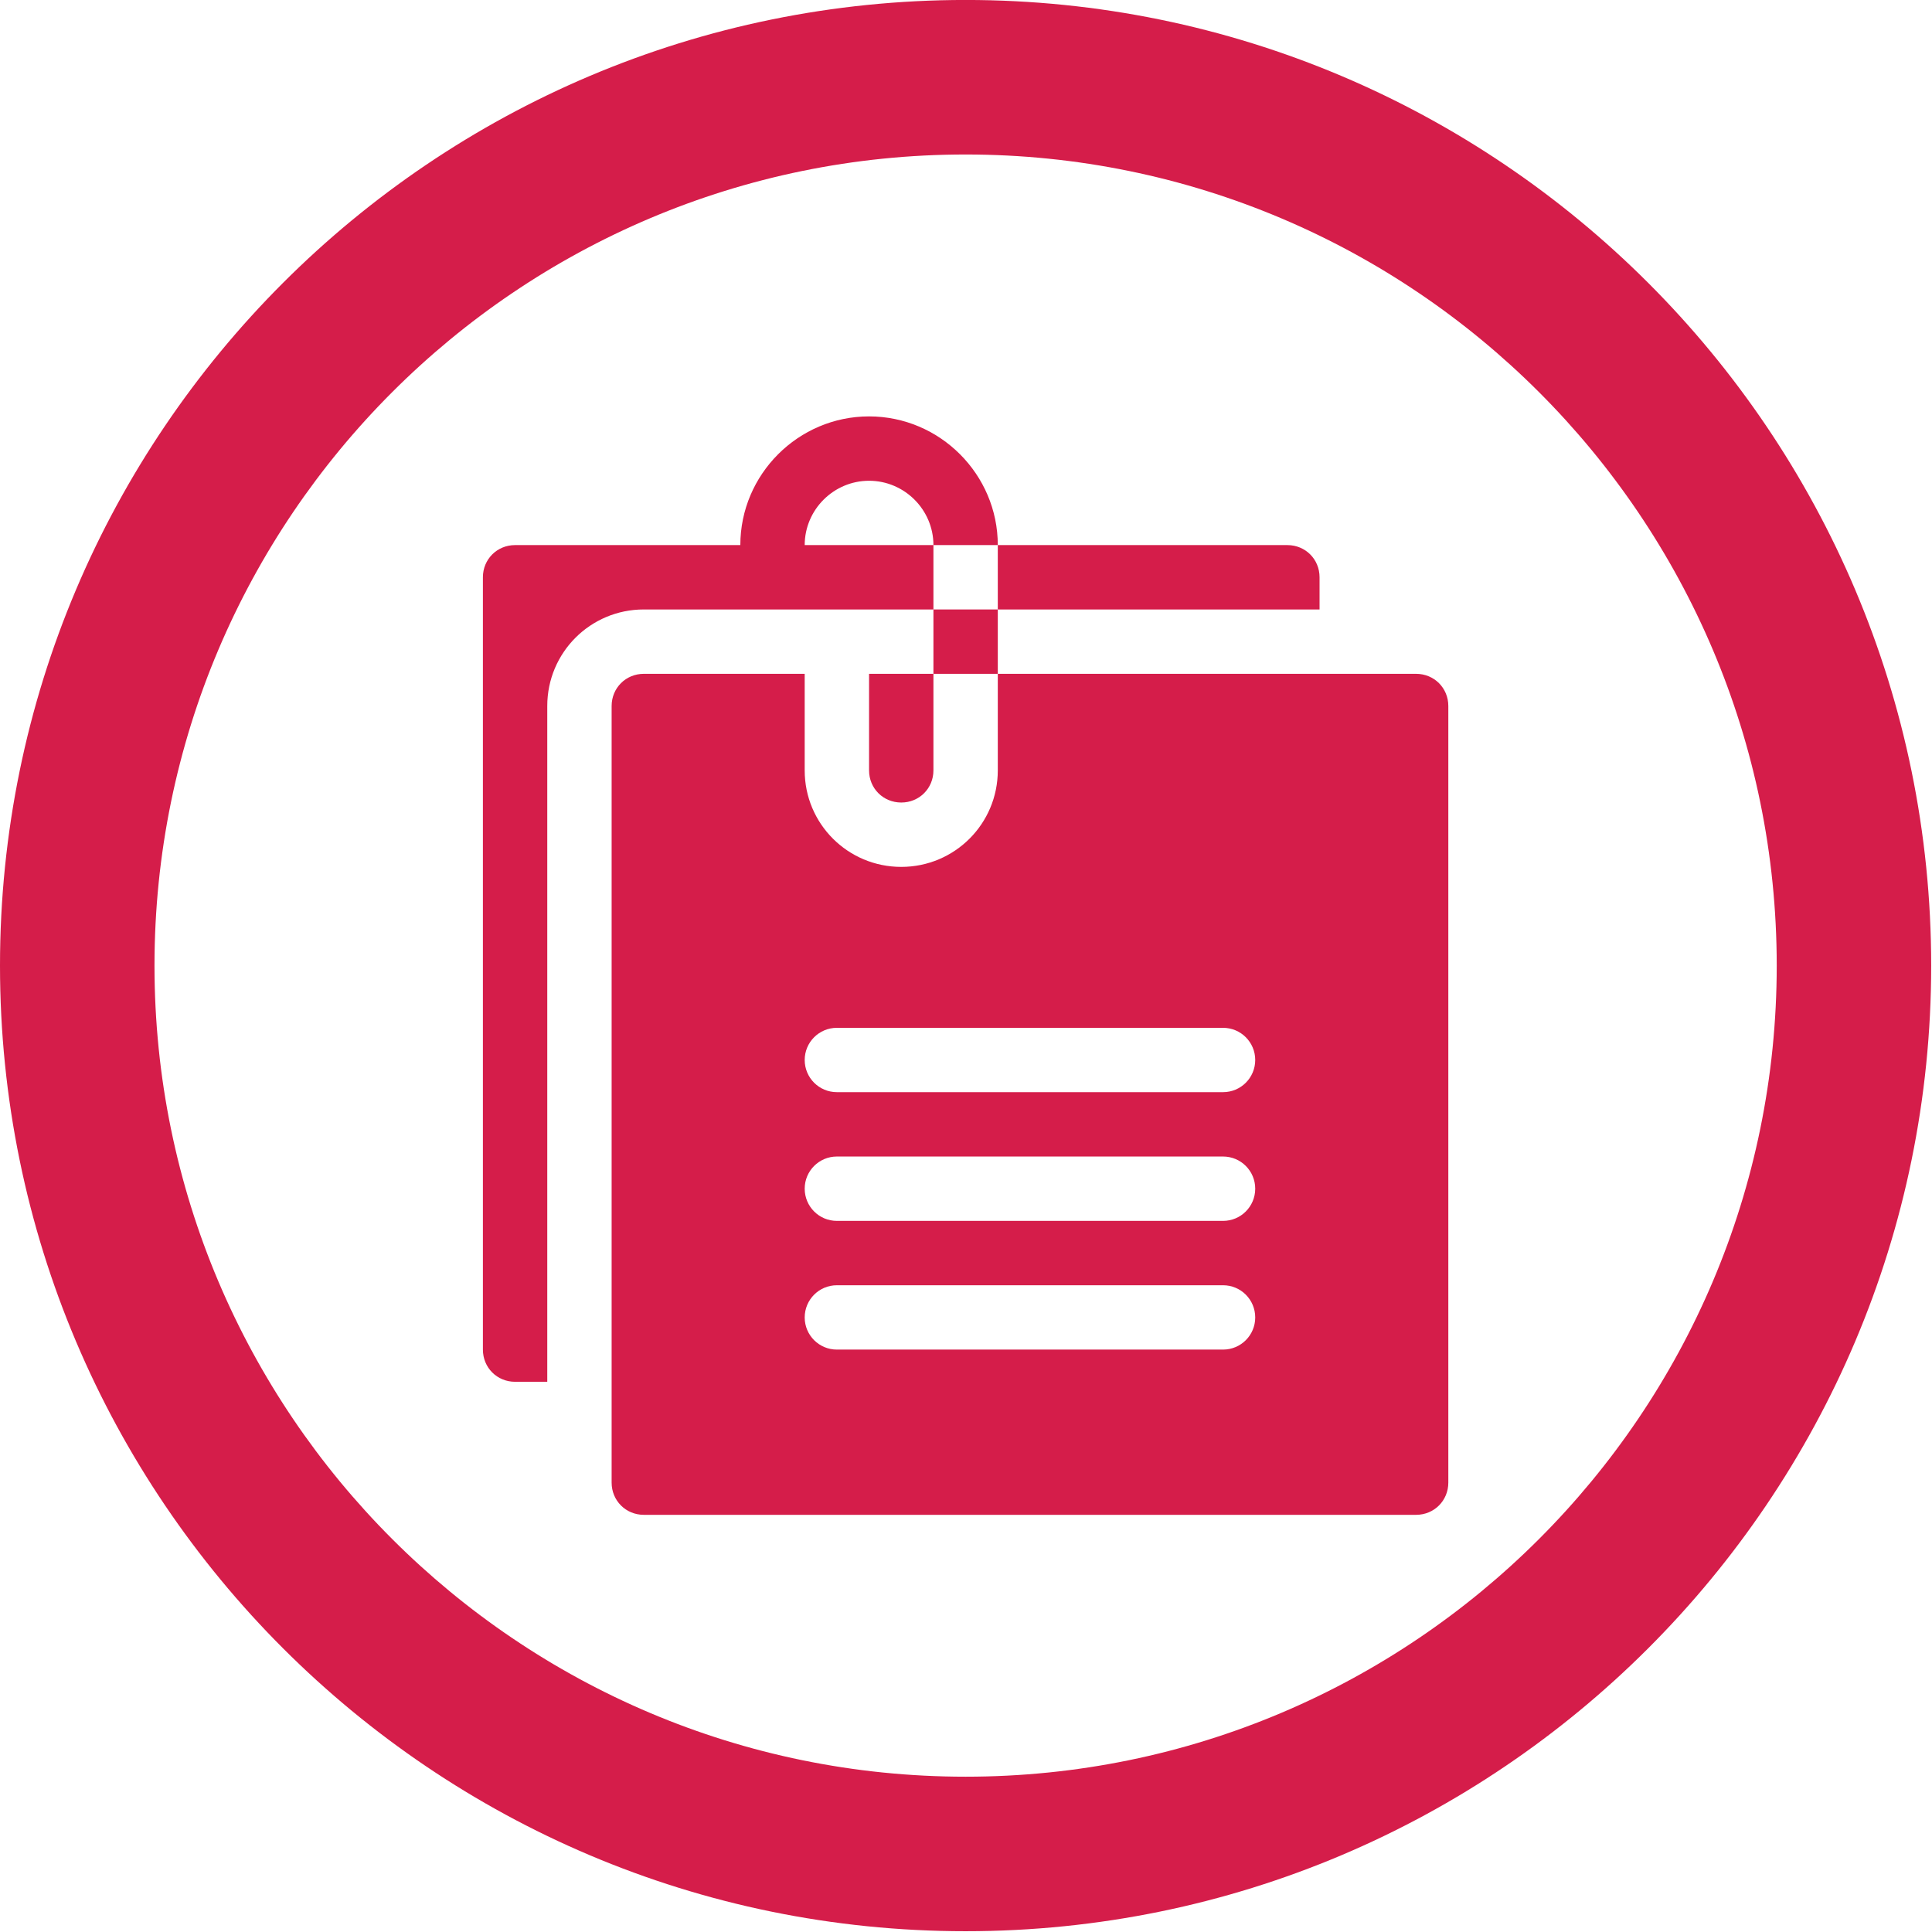 <?xml version="1.0" encoding="UTF-8" standalone="no"?><!DOCTYPE svg PUBLIC "-//W3C//DTD SVG 1.1//EN" "http://www.w3.org/Graphics/SVG/1.1/DTD/svg11.dtd"><svg width="100%" height="100%" viewBox="0 0 57 57" version="1.1" xmlns="http://www.w3.org/2000/svg" xmlns:xlink="http://www.w3.org/1999/xlink" xml:space="preserve" xmlns:serif="http://www.serif.com/" style="fill-rule:evenodd;clip-rule:evenodd;stroke-linejoin:round;stroke-miterlimit:2;"><g><path d="M28.489,-0.001c15.723,0 28.487,12.766 28.487,28.489c0,15.723 -12.764,28.489 -28.487,28.489c-15.723,-0 -28.489,-12.766 -28.489,-28.489c-0,-15.723 12.766,-28.489 28.489,-28.489Zm-0,4.559c13.207,0 23.93,10.722 23.93,23.93c-0,13.207 -10.723,23.93 -23.93,23.93c-13.208,0 -23.931,-10.723 -23.931,-23.93c-0,-13.208 10.723,-23.93 23.931,-23.93Z" style="fill:#d51d4a;"/><rect x="27.539" y="17.981" width="1.899" height="1.899" style="fill:#d51d4a;"/><path d="M25.64,22.729c-0,0.531 0.418,0.948 0.95,0.948c0.531,-0 0.949,-0.417 0.949,-0.948l0,-2.849l-1.899,-0l-0,2.849Z" style="fill:#d51d4a;fill-rule:nonzero;"/><path d="M41.78,19.88l-12.342,-0l0,2.849c0,1.575 -1.273,2.847 -2.848,2.847c-1.577,0 -2.849,-1.272 -2.849,-2.847l-0,-2.849l-4.747,-0c-0.531,-0 -0.949,0.418 -0.949,0.949l-0,22.913c-0,0.531 0.418,0.95 0.949,0.95l22.786,-0c0.532,-0 0.95,-0.419 0.95,-0.95l-0,-22.913c-0,-0.531 -0.418,-0.949 -0.95,-0.949Zm-5.696,19.937l-11.394,0c-0.524,0 -0.949,-0.424 -0.949,-0.948c-0,-0.525 0.425,-0.95 0.949,-0.95l11.394,0c0.525,0 0.949,0.425 0.949,0.95c0,0.524 -0.424,0.948 -0.949,0.948Zm-0,-3.797l-11.394,-0c-0.524,-0 -0.949,-0.425 -0.949,-0.95c-0,-0.524 0.425,-0.949 0.949,-0.949l11.394,-0c0.525,-0 0.949,0.425 0.949,0.949c0,0.525 -0.424,0.95 -0.949,0.95Zm-0,-3.798l-11.394,-0c-0.524,-0 -0.949,-0.425 -0.949,-0.949c-0,-0.524 0.425,-0.949 0.949,-0.949l11.394,-0c0.525,-0 0.949,0.425 0.949,0.949c0,0.524 -0.424,0.949 -0.949,0.949Z" style="fill:#d51d4a;fill-rule:nonzero;"/><path d="M23.741,16.082c-0,-1.044 0.855,-1.898 1.899,-1.898c1.044,-0 1.899,0.854 1.899,1.898l1.899,-0c0,-2.088 -1.71,-3.797 -3.798,-3.797c-2.088,-0 -3.798,1.709 -3.798,3.797l-6.646,-0c-0.531,-0 -0.949,0.418 -0.949,0.949l-0,22.786c-0,0.533 0.418,0.95 0.949,0.95l0.95,-0l-0,-19.938c-0,-1.576 1.272,-2.848 2.848,-2.848l8.545,-0l0,-1.899l-3.798,-0Z" style="fill:#d51d4a;fill-rule:nonzero;"/><path d="M38.931,17.981l0,-0.95c0,-0.531 -0.417,-0.949 -0.949,-0.949l-8.544,-0l0,1.899l9.493,-0Z" style="fill:#d51d4a;fill-rule:nonzero;"/></g></svg>